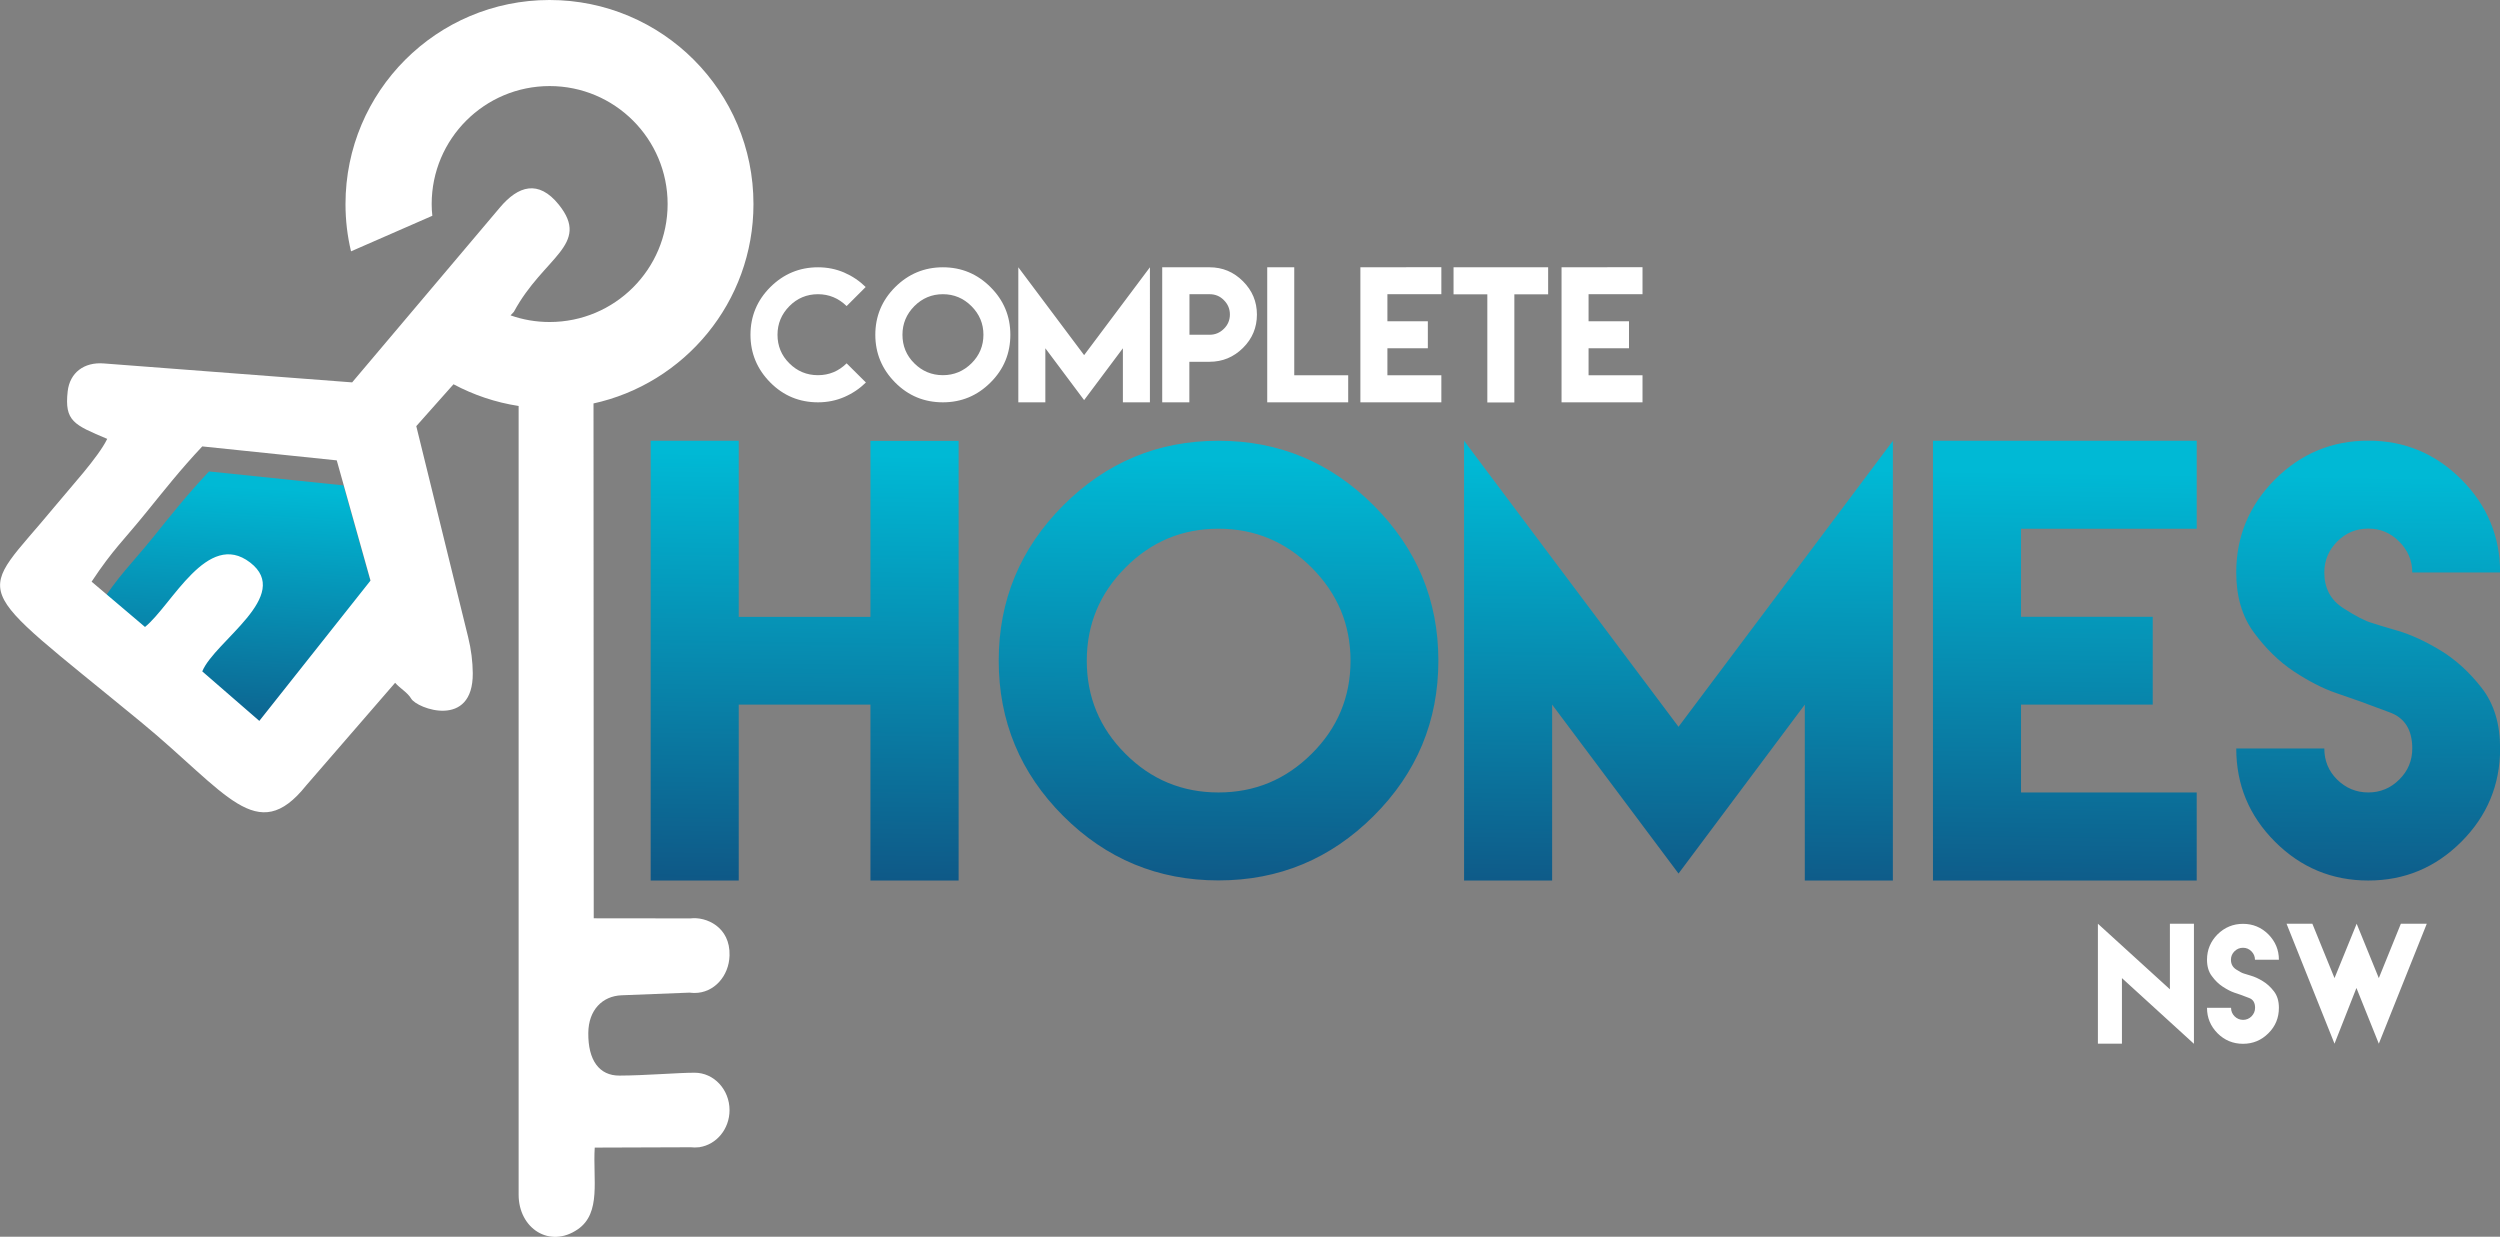 <?xml version="1.0" encoding="UTF-8"?> <!-- Generator: Adobe Illustrator 28.0.0, SVG Export Plug-In . SVG Version: 6.00 Build 0) --> <svg xmlns="http://www.w3.org/2000/svg" xmlns:xlink="http://www.w3.org/1999/xlink" version="1.1" id="Layer_1" x="0px" y="0px" viewBox="0 0 2256.9 1116.5" style="enable-background:new 0 0 2256.9 1116.5;" xml:space="preserve"><rect x="0" y="0" width="2256.9" height="1116.5" fill="#808080" stroke="none"/> <style type="text/css"> .st0{clip-path:url(#SVGID_00000062158674968096318050000006712831600088674704_);} .st1{fill:url(#SVGID_00000154410290856513372450000014563713469945317763_);} .st2{fill-rule:evenodd;clip-rule:evenodd;fill:#FFFFFF;} .st3{fill:#FFFFFF;} .st4{clip-path:url(#SVGID_00000021829181138263400610000008313696475461159600_);} .st5{fill:url(#SVGID_00000146468683848852875360000002671999454935455634_);} </style> <g> <defs> <path id="SVGID_1_" d="M340.6,546.7l-30.5-108.5l-121.4-12.6c-19.8,21-35,40.2-50.2,59.1c-21,25.8-30.4,33.6-49.7,63l48.3,40.9 l51.7,40.1l51.5,44.7L340.6,546.7L340.6,546.7z"></path> </defs> <clipPath id="SVGID_00000087405272313281866130000004597981820762221203_"> <use xlink:href="#SVGID_1_" style="overflow:visible;"></use> </clipPath> <g style="clip-path:url(#SVGID_00000087405272313281866130000004597981820762221203_);"> <linearGradient id="SVGID_00000004515384411363534290000006060640784759786142_" gradientUnits="userSpaceOnUse" x1="221.09" y1="676.41" x2="205.65" y2="413.26" gradientTransform="matrix(1 0 0 -1 0 1116)"> <stop offset="0" style="stop-color:#00B9D5"></stop> <stop offset="1" style="stop-color:#104F7F"></stop> </linearGradient> <rect x="88.7" y="425.6" style="fill:url(#SVGID_00000004515384411363534290000006060640784759786142_);" width="251.9" height="247.8"></rect> </g> </g> <path class="st2" d="M82.7,525.1c19.4-29.3,28.8-37.1,49.7-63c15.3-18.8,30.4-38.1,50.2-59.1l121.4,12.6l30.5,108.5L234.1,650.8 l-51.5-44.7c11.1-27.3,82-68.5,43.2-98.3c-38.6-29.7-70.5,38.4-94.9,58.2L82.7,525.1L82.7,525.1z M317.9,345.2L93.7,328.1 c-17.9-1.4-30.7,8.4-32.6,25.2c-3,26.9,5.6,30.2,35.7,42.9c-8.1,16.7-33.2,43.8-47,60.6c-71.5,86.8-81.9,64,77.3,194.9 c77.5,63.7,104.8,113.1,149.3,57.4l80.3-92.7c4.6,5.2,11.2,8.7,14.5,14.3c5.3,9.1,56,27.6,55.6-23c-0.1-10.3-1.4-21.3-4.2-32.6 l-46.8-190.4l33.6-37.8c18,9.6,37.9,16.4,58.8,19.6v712.1c0,30.3,28,48.8,53.5,31.1c21.3-14.7,13.4-45.2,15.2-73.7l86.8-0.3 c1.1,0.1,2.2,0.2,3.4,0.2c1.2,0,2.4-0.1,3.6-0.2h0.8v-0.1c15.3-2.3,27.1-16.4,27.1-33.4c0-18.6-14.1-33.8-31.5-33.8 c-15.2,0-43.8,2.5-67.9,2.6c-18.2,0.1-28.4-13.8-28.1-38.6c0.2-20.6,12.7-33.2,30-33.9l61.5-2.4c1.5,0.2,3,0.3,4.5,0.3 c17.4,0,31-15.1,31.5-33.8c0.8-25.9-21.3-35.3-35.3-33.5l-87.3-0.1l-0.2-464.8l-0.8,0.2c83-17.9,145.2-91.7,145.2-180.1 C680.3,82.5,597.9,0,496.1,0S311.9,82.5,311.9,184.2c0,14.7,1.7,29,5,42.7l73.4-32.1c-0.4-3.4-0.6-7-0.6-10.6 c0-58.8,47.7-106.5,106.5-106.5s106.5,47.7,106.5,106.5s-47.7,106.5-106.5,106.5c-12.4,0-24.3-2.1-35.3-6l3-3.2 c26.8-49.7,69.7-60.4,40.6-96.7c-18.4-22.9-36.7-17-53.1,2.4C406.3,240.5,362.7,292.2,317.9,345.2L317.9,345.2z"></path> <path class="st3" d="M1409.7,241.3v121.9h73.1v-24.4h-48.7v-24.4h36.5v-24.4h-36.5v-24.4h48.7v-24.4L1409.7,241.3L1409.7,241.3z M1342.7,241.3h-30.5v24.4h30.5v97.6h24.4v-97.6h30.5v-24.4L1342.7,241.3L1342.7,241.3z M1228.1,241.3v121.9h73.1v-24.4h-48.7v-24.4 h36.5v-24.4h-36.5v-24.4h48.7v-24.4L1228.1,241.3L1228.1,241.3z M1144,241.3v121.9h73.1v-24.4h-48.7v-97.5L1144,241.3L1144,241.3z M1073.8,302.2v-36.6h18.2c5.1,0,9.4,1.8,12.9,5.4c3.6,3.6,5.4,7.9,5.4,12.9s-1.8,9.4-5.4,12.9c-3.6,3.6-7.9,5.4-12.9,5.4H1073.8z M1049.3,363.2h24.4v-36.6h18.2c11.8,0,21.8-4.2,30.2-12.5c8.4-8.3,12.6-18.4,12.6-30.1s-4.2-21.7-12.6-30.1 c-8.4-8.4-18.4-12.6-30.2-12.6h-42.7V363.2L1049.3,363.2z M919.3,241.3v121.9h24.4v-48.8l35,46.8l35-46.8v48.8h24.4V241.3 l-59.4,79.3L919.3,241.3L919.3,241.3z M851.2,265.6L851.2,265.6c10,0,18.6,3.6,25.8,10.8c7.2,7.2,10.8,15.8,10.8,25.8 s-3.6,18.7-10.8,25.8c-7.2,7.1-15.8,10.7-25.8,10.7s-18.7-3.6-25.8-10.7c-7.2-7.1-10.7-15.8-10.7-25.8s3.6-18.6,10.7-25.8 C832.6,269.2,841.2,265.6,851.2,265.6z M851.2,241.3c-16.8,0-31.1,6-43.1,17.9c-11.9,11.9-17.9,26.3-17.9,43s6,31.1,17.9,43.1 s26.3,17.9,43.1,17.9s31.1-6,43-17.9c12-11.9,17.9-26.3,17.9-43.1s-6-31.1-17.9-43C882.3,247.3,868,241.3,851.2,241.3z M738.5,241.3 c-16.8,0-31.1,6-43.1,17.9c-11.9,11.9-17.9,26.3-17.9,43s6,31.1,17.9,43.1s26.3,17.9,43.1,17.9c8.4,0,16.3-1.6,23.7-4.8 c7.4-3.2,13.9-7.6,19.5-13.1L764.3,328c-7.2,7.1-15.8,10.7-25.9,10.7s-18.7-3.6-25.8-10.7c-7.2-7.1-10.7-15.8-10.7-25.8 s3.6-18.6,10.7-25.8c7.1-7.2,15.8-10.8,25.8-10.8s18.6,3.6,25.9,10.7l17.2-17.2c-5.6-5.5-12.1-9.9-19.5-13.1 C754.7,242.9,746.9,241.3,738.5,241.3L738.5,241.3z"></path> <path class="st3" d="M2064.2,833.9l43.3,108.3l19.8-50.3l20.2,50.3l43.3-108.3h-23.4l-19.9,49.1l-20-49.1l-20,49.1l-20-49.1H2064.2 L2064.2,833.9z M2022.9,898.1c1.3,0.5,3.8,1.4,7.4,2.8c3.7,1.3,5.5,4.3,5.5,8.9c0,3-1.1,5.5-3.2,7.7c-2.1,2.1-4.7,3.2-7.6,3.2 s-5.6-1.1-7.7-3.2s-3.2-4.7-3.2-7.7h-21.7c0,9,3.2,16.6,9.5,23c6.3,6.3,14,9.5,23,9.5s16.6-3.2,22.9-9.5c6.4-6.3,9.5-14,9.5-23 c0-6.1-1.5-11-4.5-14.9s-6.4-7-10.1-9.2c-3.7-2.3-7.3-3.9-10.7-4.9s-5.5-1.6-6.2-1.9c-1.6-0.4-4-1.7-7.1-3.7s-4.7-4.9-4.7-8.8 c0-3,1.1-5.5,3.2-7.6c2.1-2.1,4.7-3.2,7.7-3.2s5.5,1.1,7.6,3.2c2.1,2.1,3.2,4.7,3.2,7.6h21.6c0-8.9-3.2-16.5-9.5-22.9 c-6.3-6.3-14-9.5-22.9-9.5s-16.6,3.2-23,9.5c-6.3,6.4-9.5,14-9.5,22.9c0,5.9,1.4,10.9,4.4,14.8c2.9,4,6.2,7.2,9.9,9.6 c3.7,2.4,7.1,4.2,10.3,5.3C2020.2,897.2,2022.2,897.9,2022.9,898.1L2022.9,898.1z M1893.9,833.9v108.3h21.7V883l65,59.3V833.9h-21.7 v59.2L1893.9,833.9L1893.9,833.9z"></path> <g> <defs> <path id="SVGID_00000109747895274928659720000003711634879324375459_" d="M2130.4,633.1c4.8,1.8,13.9,5.2,27.2,10.1 c13.4,5,20.1,15.8,20.1,32.5c0,11-3.9,20.3-11.8,28.1c-7.7,7.7-17.1,11.6-27.9,11.6s-20.3-3.9-28.1-11.6s-11.6-17.1-11.6-28.1 h-79.5c0,32.9,11.7,60.9,35,84.2c23.3,23.3,51.4,35,84.2,35s60.7-11.7,84-35c23.3-23.3,35-51.4,35-84.2c0-22.2-5.5-40.3-16.5-54.5 s-23.4-25.5-37.1-33.9c-13.7-8.3-26.8-14.4-39.2-18c-12.4-3.6-20-5.9-22.8-6.9c-5.9-1.6-14.5-6-26-13.4s-17.1-18.1-17.1-32.2 c0-10.8,3.9-20.1,11.6-27.9s17.1-11.7,28.1-11.7s20.2,3.9,27.9,11.7c7.8,7.8,11.8,17.1,11.8,27.9h79.3c0-32.6-11.7-60.6-35-84 c-23.3-23.3-51.3-35-84-35s-60.9,11.7-84.2,35c-23.3,23.4-35,51.4-35,84c0,21.7,5.3,39.8,16,54.3c10.7,14.5,22.7,26.2,36.1,35.1 c13.4,8.8,26,15.3,37.9,19.4C2120.7,629.8,2127.9,632.3,2130.4,633.1 M1745,397.9v397h238.1v-79.5h-158.6v-79.3h118.9v-79.3 h-118.9v-79.5h158.6v-79.4L1745,397.9L1745,397.9z M1321.7,397.9v397h79.5V636.1l114.1,152.5l114-152.5v158.9h79.5v-397 l-193.5,258.1L1321.7,397.9L1321.7,397.9z M1100,477.3L1100,477.3c32.7,0,60.7,11.7,84.1,35.1c23.4,23.5,35.1,51.4,35.1,84.1 s-11.7,60.8-35.1,84c-23.4,23.3-51.4,34.9-84.1,34.9s-60.8-11.6-84-34.9c-23.3-23.2-34.9-51.3-34.9-84s11.6-60.7,34.9-84.1 C1039.2,489,1067.2,477.3,1100,477.3L1100,477.3z M1100,397.9c-54.6,0-101.4,19.5-140.2,58.4s-58.2,85.6-58.2,140.1 s19.4,101.4,58.2,140.2s85.6,58.2,140.2,58.2s101.2-19.4,140.1-58.2s58.4-85.6,58.4-140.2s-19.5-101.2-58.4-140.1 S1154.6,397.9,1100,397.9z M587.4,397.9v397h79.5V636.1h118.9v158.9h79.6v-397h-79.6v158.9H666.9V397.9L587.4,397.9L587.4,397.9z"></path> </defs> <clipPath id="SVGID_00000034807890154692881950000011300664662855682702_"> <use xlink:href="#SVGID_00000109747895274928659720000003711634879324375459_" style="overflow:visible;"></use> </clipPath> <g style="clip-path:url(#SVGID_00000034807890154692881950000011300664662855682702_);"> <linearGradient id="SVGID_00000132790121098835934230000016912700731888283017_" gradientUnits="userSpaceOnUse" x1="1424.665" y1="696.16" x2="1418.665" y2="273.16" gradientTransform="matrix(1 0 0 -1 0 1116)"> <stop offset="0" style="stop-color:#00B9D5"></stop> <stop offset="1" style="stop-color:#104F7F"></stop> </linearGradient> <rect x="587.4" y="397.9" style="fill:url(#SVGID_00000132790121098835934230000016912700731888283017_);" width="1669.5" height="397"></rect> </g> </g> </svg> 